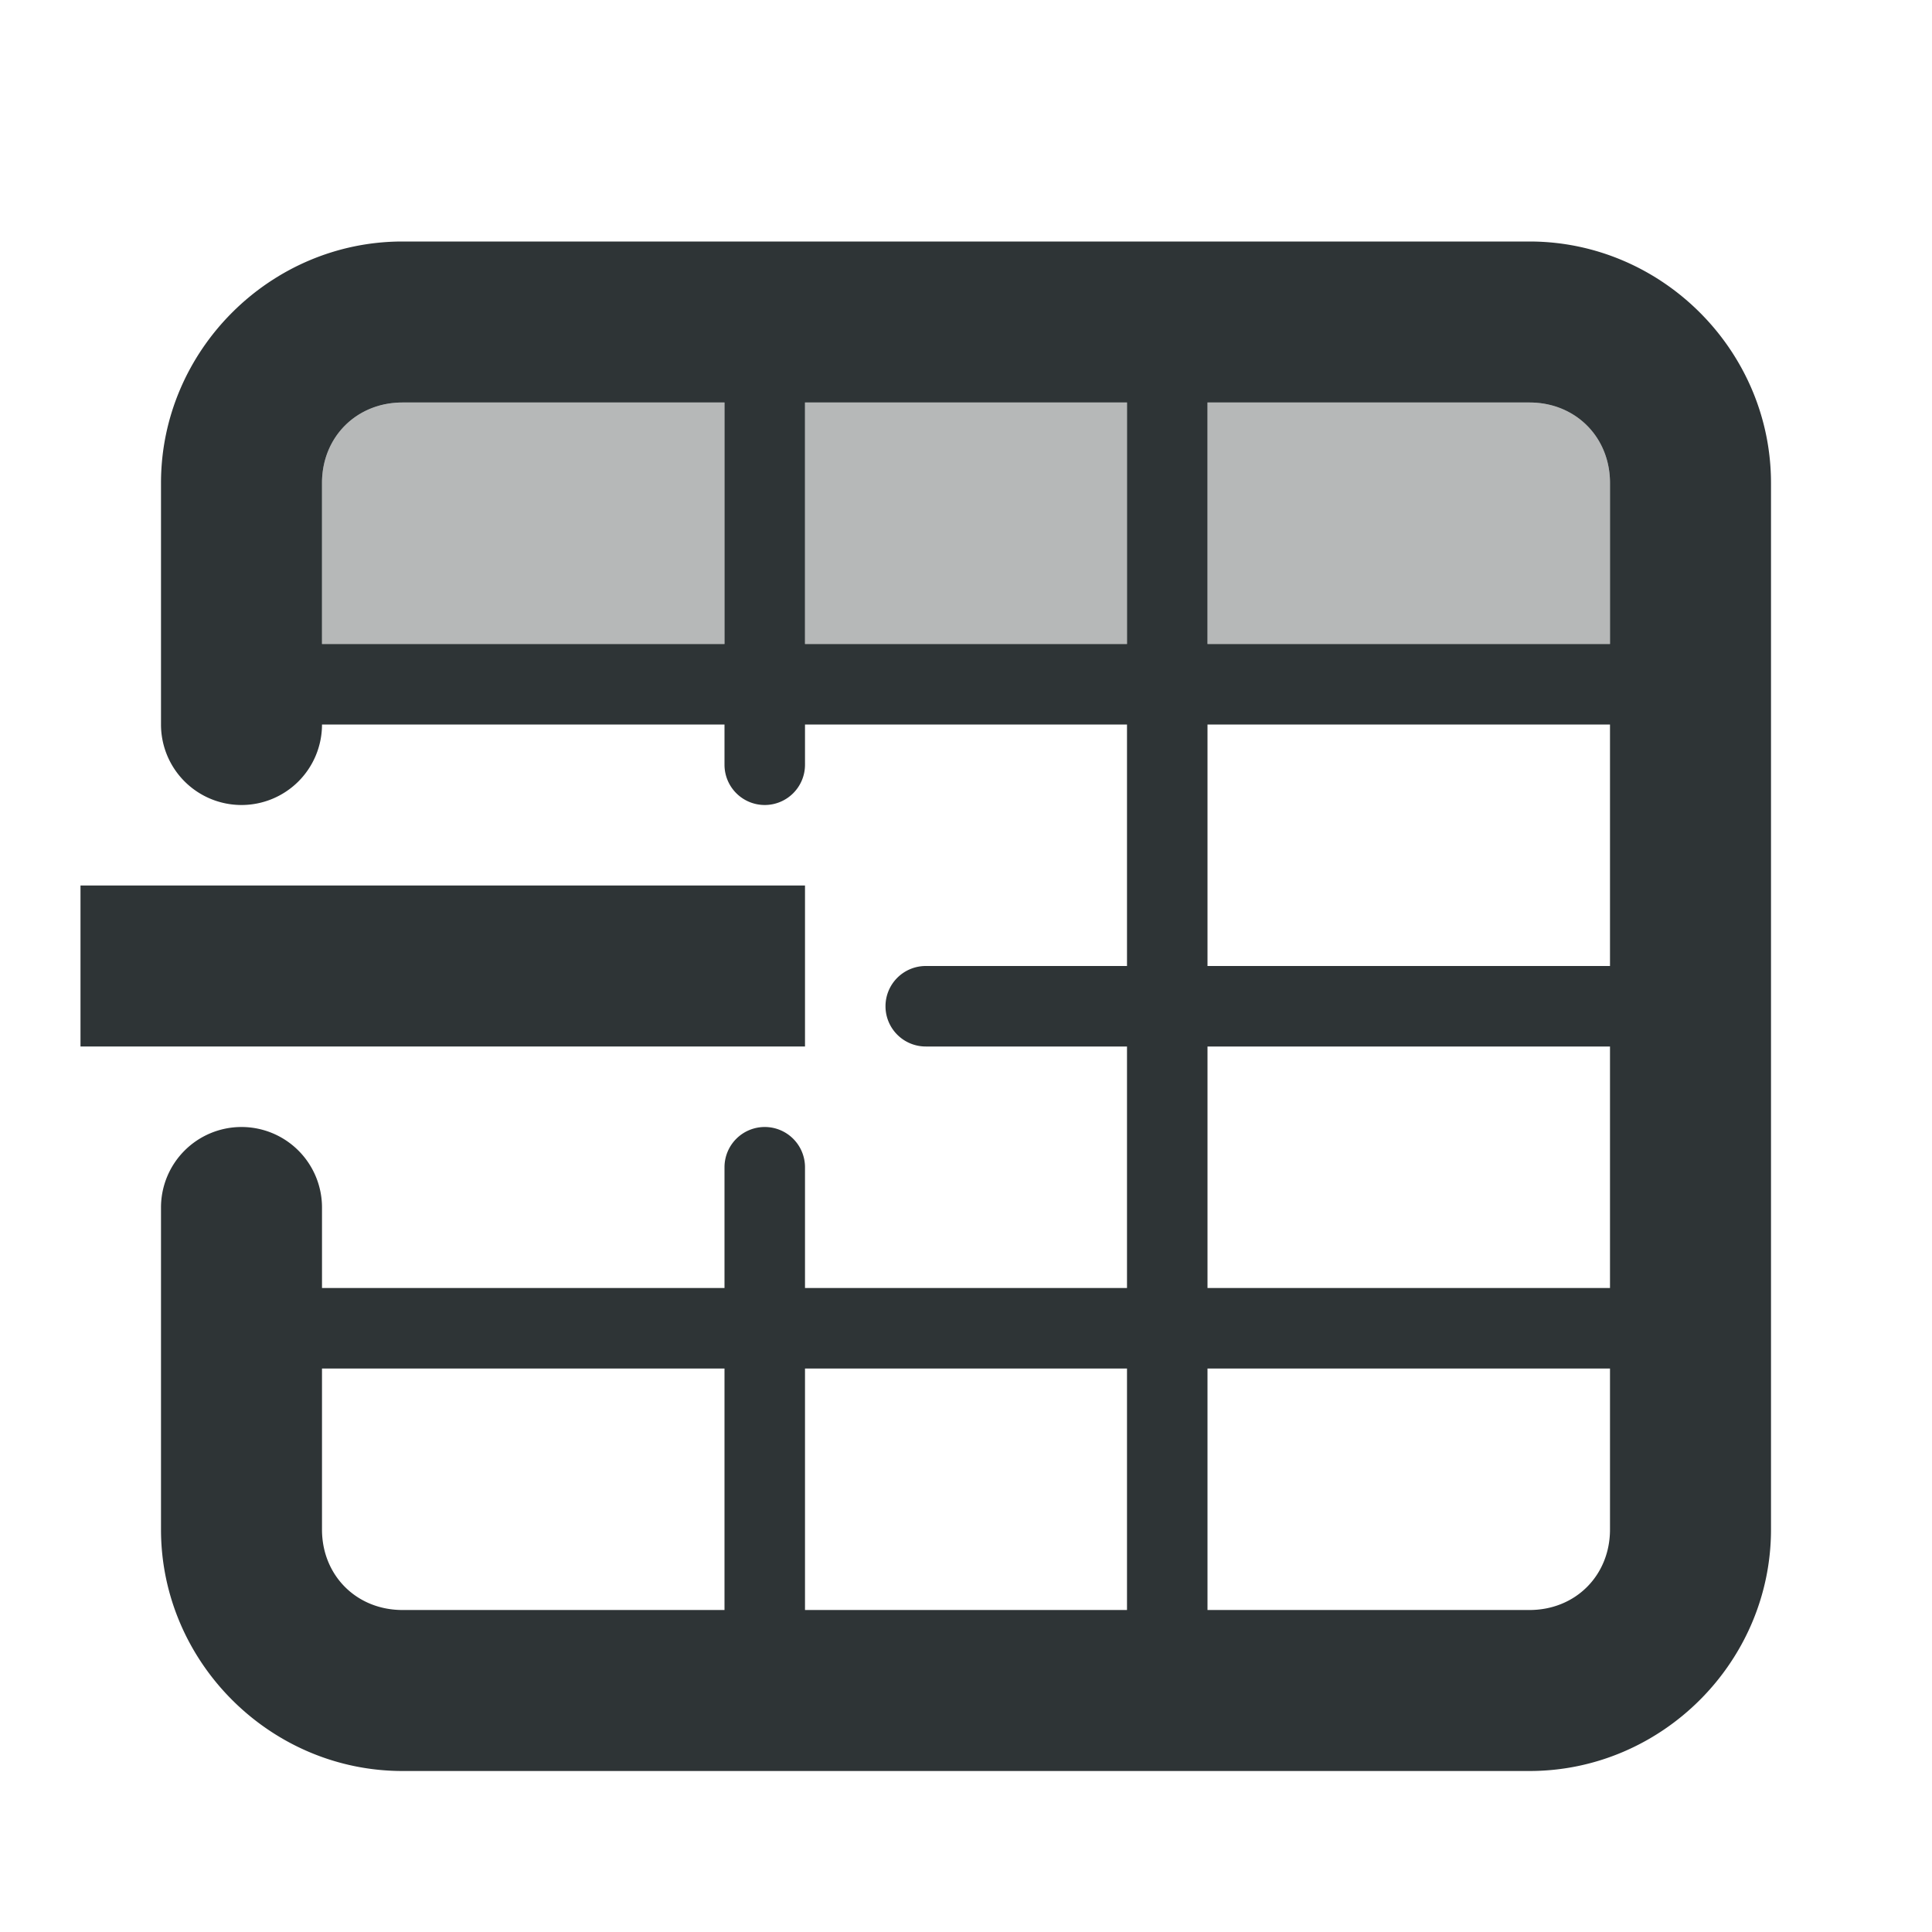 <svg viewBox="0 0 24 24" xmlns="http://www.w3.org/2000/svg"><g fill="#2e3436"><path d="m5 5c-.571 0-1 .429-1 1v2h5v-3zm5 0v3h4v-3zm5 0v3h5v-2c0-.571-.429-1-1-1z" opacity=".35"/><path d="m5 3c-1.645 0-3 1.355-3 3v3a1 1 0 0 0 1 1 1 1 0 0 0 1-1h5v.5a.5.5 0 0 0 .5.5.5.5 0 0 0 .5-.5.5.5 0 0 0 0-.025v-.475h4v3h-2.5a.5.5 0 0 0 -.5.5.5.5 0 0 0 .5.5h2.5v3h-4v-1-.5a.5.5 0 0 0 -.5-.5.5.5 0 0 0 -.5.5v.5 1h-5v-1a1 1 0 0 0 -1-1 1 1 0 0 0 -1 1v4c0 1.645 1.355 3 3 3h14c1.645 0 3-1.355 3-3v-13c0-1.645-1.355-3-3-3zm0 2h4v3h-5v-2c0-.571.429-1 1-1zm5 0h4v3h-4zm5 0h4c.571 0 1 .429 1 1v2h-5zm0 4h5v3h-5zm0 4h5v3h-5zm-11 4h5v3h-4c-.571 0-1-.429-1-1zm6 0h4v3h-4zm5 0h5v2c0 .571-.429 1-1 1h-4z"/><path d="m1 11v2h9v-2z"/></g></svg>